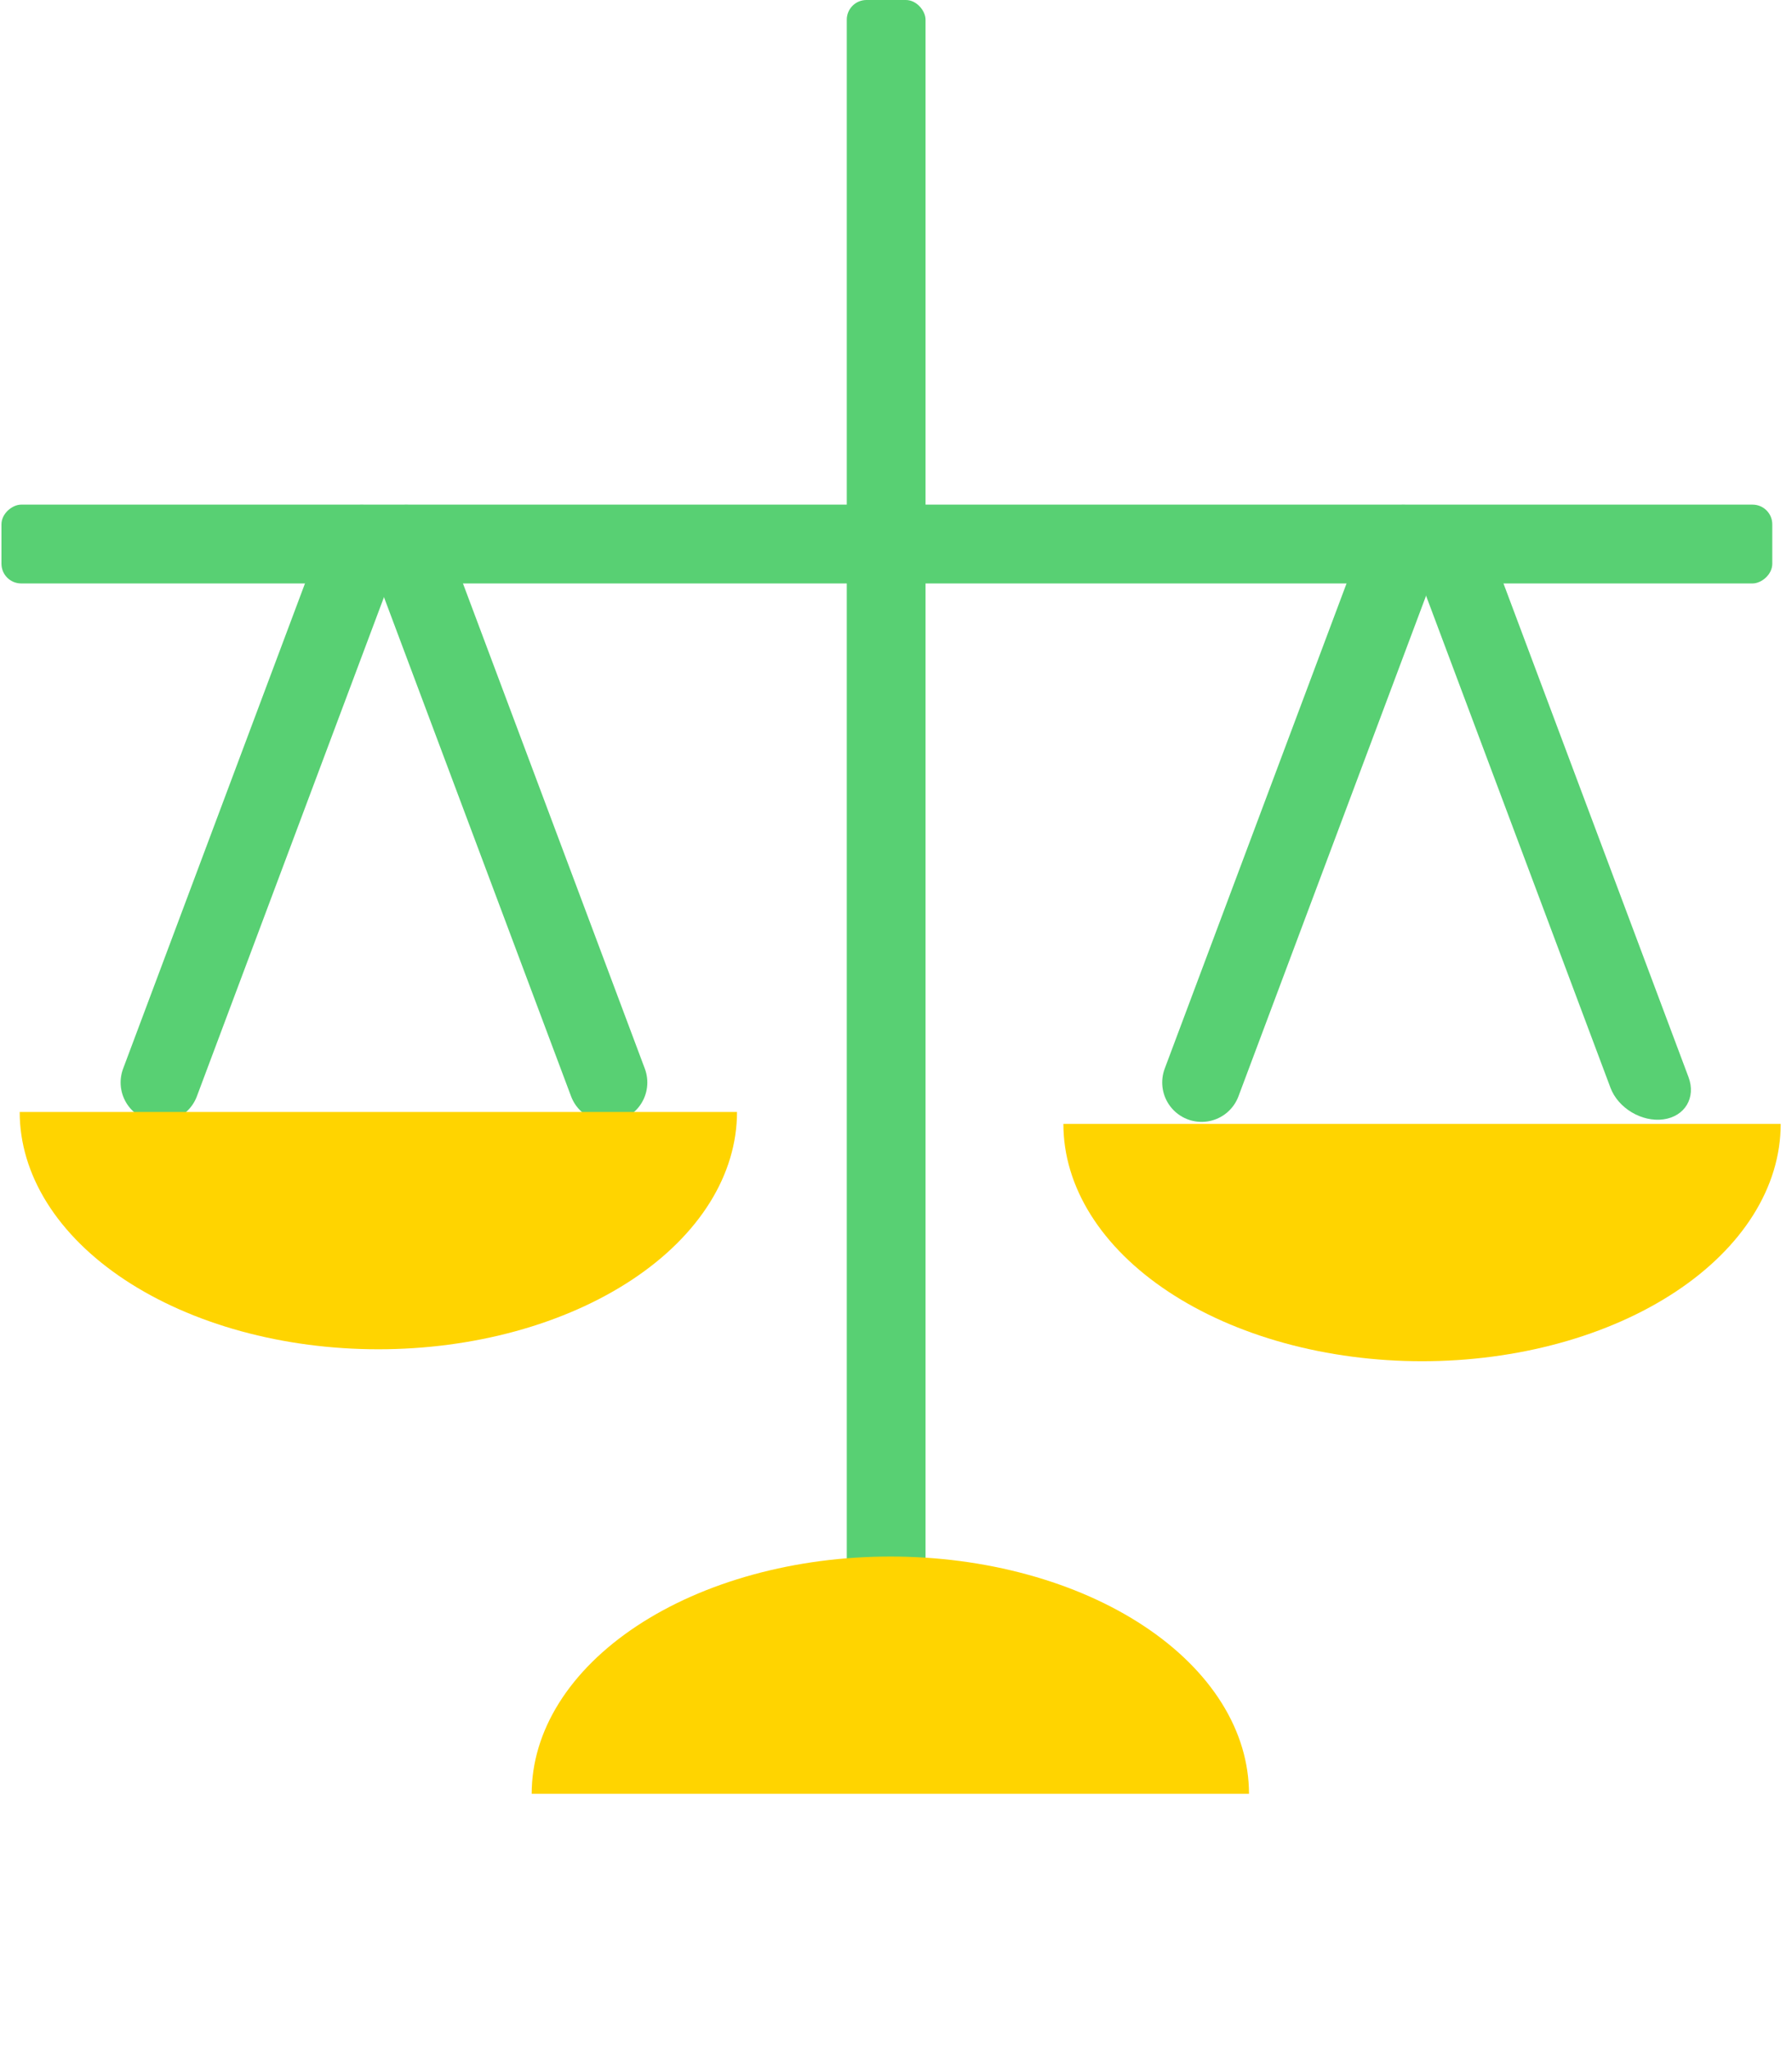 <svg width="91" height="104" viewBox="0 0 91 104" fill="none" xmlns="http://www.w3.org/2000/svg">
<rect x="43" width="4" height="82" rx="1" fill="#58D073"/>
<rect x="89.999" y="25.612" width="4" height="89.925" rx="1" transform="rotate(90 89.999 25.612)" fill="#58D073"/>
<path d="M8.125 54.94L18.37 27.621" stroke="#58D073" stroke-width="4" stroke-linecap="round"/>
<path d="M30.872 54.94L20.627 27.621" stroke="#58D073" stroke-width="4" stroke-linecap="round"/>
<path d="M61.018 54.94L71.262 27.621" stroke="#58D073" stroke-width="4" stroke-linecap="round"/>
<path d="M85.746 54.672C86.133 55.707 85.561 56.665 84.466 56.813C83.371 56.96 82.169 56.242 81.782 55.208L85.746 54.672ZM81.782 55.208L71.537 27.888L75.501 27.353L85.746 54.672L81.782 55.208Z" fill="#58D073"/>
<path d="M1 56.438C1 58.019 1.471 59.585 2.387 61.047C3.302 62.508 4.643 63.836 6.335 64.954C8.026 66.072 10.034 66.959 12.243 67.565C14.453 68.17 16.821 68.481 19.213 68.481C21.605 68.481 23.973 68.17 26.183 67.565C28.392 66.959 30.4 66.072 32.091 64.954C33.783 63.836 35.124 62.508 36.039 61.047C36.955 59.585 37.426 58.019 37.426 56.438L19.213 56.438L1 56.438Z" fill="#FFD400"/>
<path d="M54 57.044C54 58.626 54.471 60.192 55.387 61.653C56.302 63.114 57.643 64.442 59.335 65.56C61.026 66.679 63.034 67.566 65.243 68.171C67.453 68.776 69.821 69.088 72.213 69.088C74.605 69.088 76.973 68.776 79.183 68.171C81.392 67.566 83.4 66.679 85.091 65.56C86.783 64.442 88.124 63.114 89.039 61.653C89.955 60.192 90.426 58.626 90.426 57.044L72.213 57.044L54 57.044Z" fill="#FFD400"/>
<path d="M63.425 91.044C63.425 89.462 62.954 87.896 62.039 86.435C61.124 84.974 59.782 83.646 58.091 82.528C56.4 81.409 54.392 80.522 52.182 79.917C49.973 79.311 47.605 79 45.213 79C42.821 79 40.453 79.311 38.243 79.917C36.033 80.522 34.026 81.409 32.334 82.528C30.643 83.646 29.302 84.974 28.386 86.435C27.471 87.896 27 89.462 27 91.044L45.213 91.044H63.425Z" fill="#FFD400"/>
</svg>

